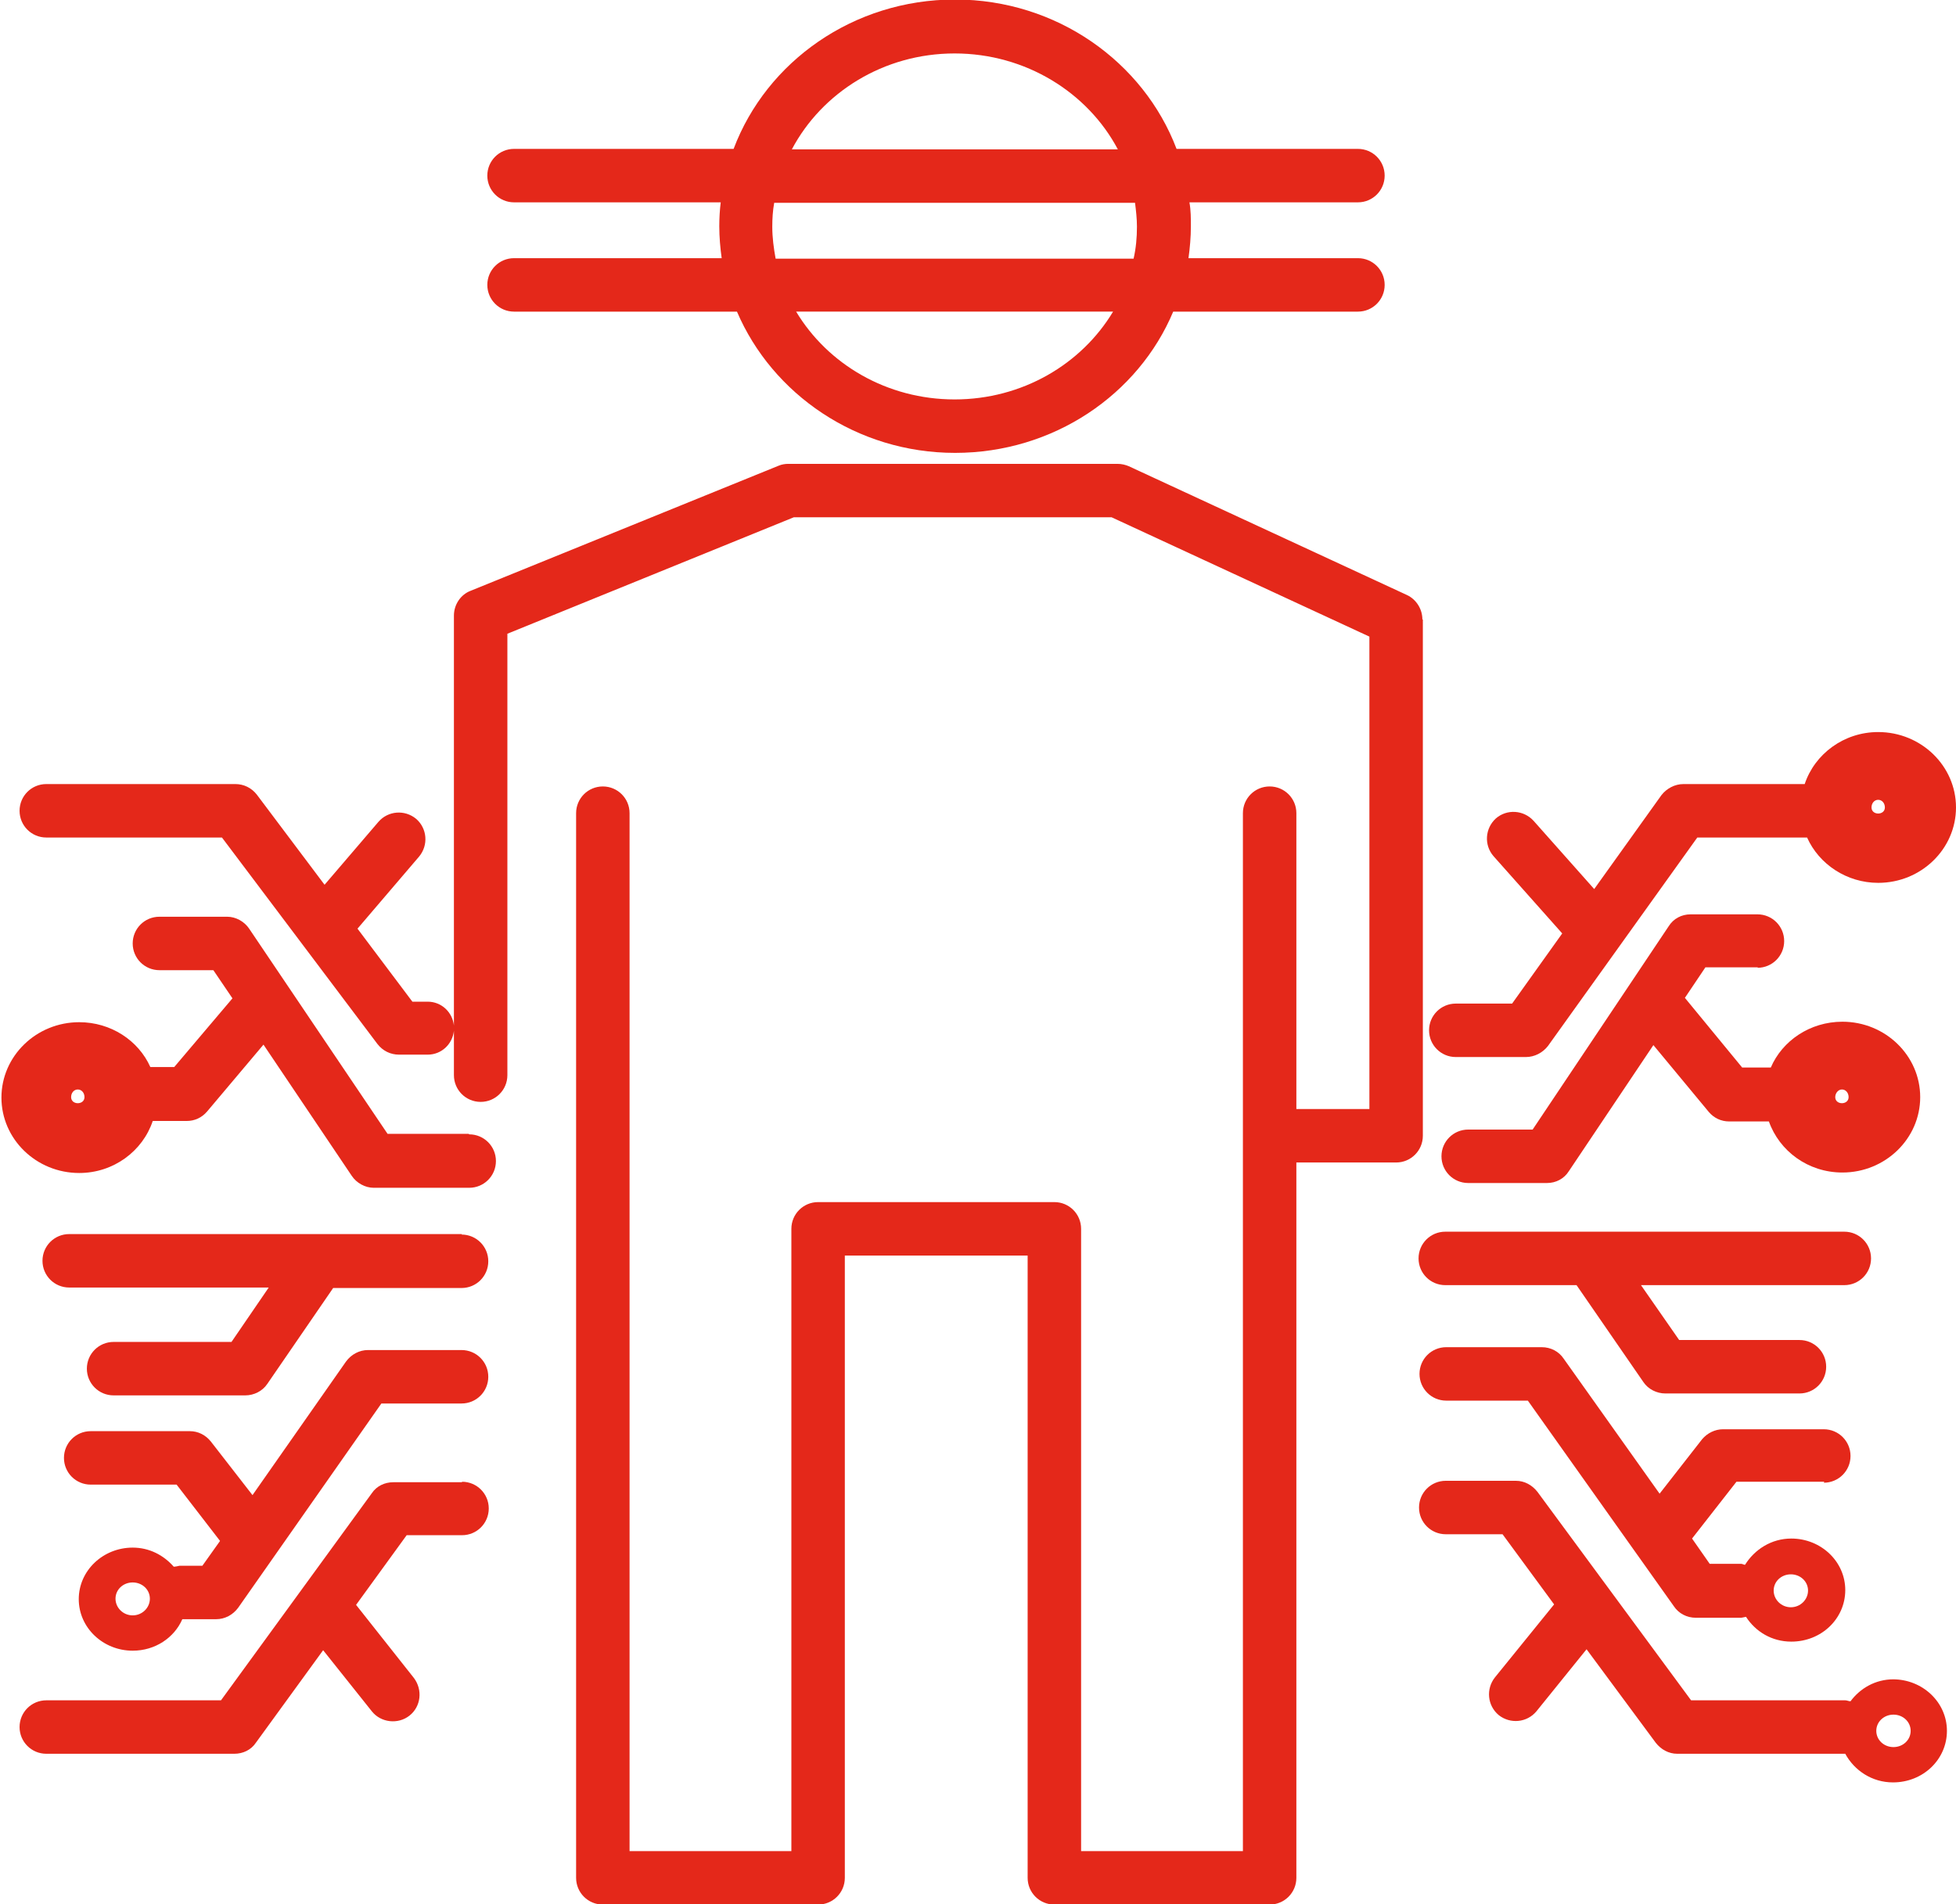 <?xml version="1.0" encoding="UTF-8"?><svg id="b" xmlns="http://www.w3.org/2000/svg" viewBox="0 0 40.98 39.9"><defs><style>.d{fill:#e4281a;stroke-width:0px;}</style></defs><g id="c"><path class="d" d="M29.8,12.98c0-.22-.13-.42-.32-.51l-5.83-2.7c-.07-.03-.15-.05-.24-.05h-6.89c-.07,0-.14.01-.21.04l-6.45,2.62c-.21.08-.35.29-.35.52v8.59c-.03-.28-.26-.5-.55-.5h-.32l-1.15-1.53,1.29-1.51c.2-.24.17-.59-.06-.79-.24-.2-.59-.17-.79.06l-1.13,1.32-1.42-1.89c-.11-.14-.27-.22-.45-.22H.97c-.31,0-.56.25-.56.56s.25.56.56.56h3.68l3.26,4.33c.11.14.27.22.45.22h.6c.29,0,.52-.22.55-.5v.93c0,.31.25.56.56.56s.56-.25.56-.56v-9.25l6-2.44h6.66l5.4,2.5v9.9h-1.53v-6.2c0-.31-.25-.56-.56-.56s-.56.25-.56.56v21.75h-3.39v-13.04c0-.31-.25-.56-.56-.56h-4.95c-.31,0-.56.25-.56.56v13.04h-3.39v-21.75c0-.31-.25-.56-.56-.56s-.56.25-.56.56v22.31c0,.31.25.56.56.56h4.51c.31,0,.56-.25.56-.56v-13.04h3.83v13.04c0,.31.25.56.56.56h4.51c.31,0,.56-.25.56-.56v-14.99h2.09c.31,0,.56-.25.56-.56v-10.82Z"/><path class="d" d="M10.21,5.97c0,.31.25.56.56.56h4.67c.74,1.73,2.51,2.96,4.57,2.96s3.84-1.22,4.57-2.96h3.87c.31,0,.56-.25.56-.56s-.25-.56-.56-.56h-3.55c.03-.22.05-.44.05-.67,0-.17,0-.33-.03-.5h3.53c.31,0,.56-.25.56-.56s-.25-.56-.56-.56h-3.8c-.69-1.82-2.51-3.13-4.64-3.13s-3.95,1.3-4.64,3.13h-4.6c-.31,0-.56.25-.56.56s.25.56.56.56h4.33c-.02.16-.03.33-.03.5,0,.23.02.45.05.67h-4.35c-.31,0-.56.25-.56.56ZM20,8.37c-1.42,0-2.66-.74-3.32-1.84h6.64c-.66,1.1-1.9,1.84-3.32,1.84ZM20,1.12c1.49,0,2.79.82,3.42,2.01h-6.83c.63-1.19,1.92-2.01,3.41-2.01ZM16.22,4.25h7.56c.02.16.04.33.04.5,0,.23-.02.45-.07.67h-7.5c-.04-.22-.07-.44-.07-.67,0-.17.01-.33.04-.5Z"/><path class="d" d="M9.82,23.76h-1.7l-2.9-4.3c-.1-.15-.28-.25-.46-.25h-1.42c-.31,0-.56.25-.56.56s.25.56.56.56h1.13l.4.59-1.22,1.44h-.5c-.25-.56-.83-.94-1.49-.94-.9,0-1.63.71-1.63,1.58s.73,1.58,1.63,1.58c.72,0,1.33-.46,1.54-1.09h.71c.17,0,.32-.07.43-.2l1.18-1.4,1.85,2.75c.1.15.28.25.46.25h2c.31,0,.56-.25.56-.56s-.25-.56-.56-.56ZM1.63,22.83c.08,0,.14.07.14.16,0,.17-.28.17-.28,0,0-.09.06-.16.14-.16Z"/><path class="d" d="M36.82,20.28c.31,0,.56-.25.56-.56s-.25-.56-.56-.56h-1.4c-.19,0-.36.09-.46.25l-2.85,4.26h-1.35c-.31,0-.56.25-.56.56s.25.56.56.56h1.65c.19,0,.36-.09.46-.25l1.77-2.64,1.16,1.4c.11.13.26.2.43.2h.83c.22.62.82,1.07,1.54,1.07.9,0,1.63-.71,1.63-1.58s-.73-1.58-1.63-1.58c-.68,0-1.26.4-1.5.96h-.6l-1.2-1.46.43-.64h1.1ZM38.45,22.99c0-.08.06-.16.14-.16s.14.07.14.16c0,.17-.28.17-.28,0Z"/><path class="d" d="M9.68,25.86H1.45c-.31,0-.56.25-.56.56s.25.56.56.56h4.18l-.78,1.14h-2.47c-.31,0-.56.25-.56.56s.25.56.56.56h2.76c.18,0,.36-.09.46-.24l1.38-2.01h2.69c.31,0,.56-.25.56-.56s-.25-.56-.56-.56Z"/><path class="d" d="M30.5,22.15h1.47c.18,0,.35-.09.46-.23l3.13-4.37h2.3c.25.56.83.95,1.49.95.9,0,1.63-.71,1.63-1.58s-.73-1.58-1.63-1.58c-.72,0-1.33.46-1.54,1.09h-2.54c-.18,0-.35.09-.46.23l-1.41,1.97-1.27-1.43c-.21-.23-.56-.25-.79-.05-.23.21-.25.56-.05.79l1.44,1.62-1.05,1.47h-1.18c-.31,0-.56.25-.56.56s.25.56.56.56ZM39.21,16.92c0-.09.06-.16.14-.16s.14.07.14.16c0,.17-.28.17-.28,0Z"/><path class="d" d="M9.68,31.06h-1.44c-.18,0-.35.08-.45.23l-3.16,4.34H.97c-.31,0-.56.25-.56.56s.25.56.56.56h3.94c.18,0,.35-.08.45-.23l1.41-1.94,1.02,1.28c.19.24.55.28.79.09.24-.19.28-.54.09-.79l-1.21-1.53,1.06-1.46h1.16c.31,0,.56-.25.56-.56s-.25-.56-.56-.56Z"/><path class="d" d="M9.68,28.29h-1.97c-.18,0-.35.09-.46.24l-1.96,2.8-.87-1.12c-.11-.14-.27-.22-.44-.22H1.9c-.31,0-.56.25-.56.56s.25.56.56.56h1.8l.91,1.18-.37.52h-.48s-.08.02-.12.02c-.21-.24-.51-.4-.86-.4-.62,0-1.13.48-1.13,1.08s.51,1.08,1.13,1.08c.47,0,.87-.27,1.04-.66h.71c.18,0,.35-.09.46-.24l3-4.28h1.68c.31,0,.56-.25.56-.56s-.25-.56-.56-.56ZM2.78,33.85c-.2,0-.36-.16-.36-.35s.16-.34.36-.34.36.15.36.34-.16.35-.36.35Z"/><path class="d" d="M38.21,31.07c.31,0,.56-.25.56-.56s-.25-.56-.56-.56h-2.11c-.17,0-.33.08-.44.21l-.89,1.14-2.01-2.83c-.1-.15-.27-.24-.46-.24h-2c-.31,0-.56.25-.56.56s.25.56.56.56h1.71l2.25,3.17s.03.04.05.07l.76,1.07c.1.15.27.24.46.24h.95s.06-.01.1-.02c.2.31.54.52.95.52.63,0,1.13-.48,1.13-1.08s-.51-1.08-1.13-1.08c-.42,0-.77.23-.97.55-.03,0-.05-.02-.08-.02h-.66l-.37-.53.93-1.19h1.84ZM37.52,32.99c.2,0,.36.15.36.34s-.16.35-.36.35-.36-.16-.36-.35.16-.34.36-.34Z"/><path class="d" d="M30.29,26.93h2.74l1.4,2.03c.1.15.28.24.46.24h2.81c.31,0,.56-.25.56-.56s-.25-.56-.56-.56h-2.52l-.8-1.15h4.26c.31,0,.56-.25.56-.56s-.25-.56-.56-.56h-5.32s0,0-.01,0h-3.03c-.31,0-.56.25-.56.56s.25.56.56.56Z"/><path class="d" d="M39.67,35.19c-.38,0-.7.19-.9.46-.04,0-.07-.02-.11-.02h-3.23l-3.22-4.37c-.11-.14-.27-.23-.45-.23h-1.47c-.31,0-.56.25-.56.56s.25.56.56.56h1.19l1.08,1.47-1.24,1.53c-.19.24-.16.59.08.79.24.19.59.16.79-.08l1.05-1.3,1.45,1.96c.11.14.27.23.45.23h3.51s0,0,.01,0c.19.35.56.6,1,.6.63,0,1.13-.48,1.13-1.08s-.51-1.08-1.13-1.08ZM39.67,36.61c-.2,0-.36-.15-.36-.34s.16-.34.36-.34.36.15.36.34-.16.34-.36.34Z"/></g></svg>